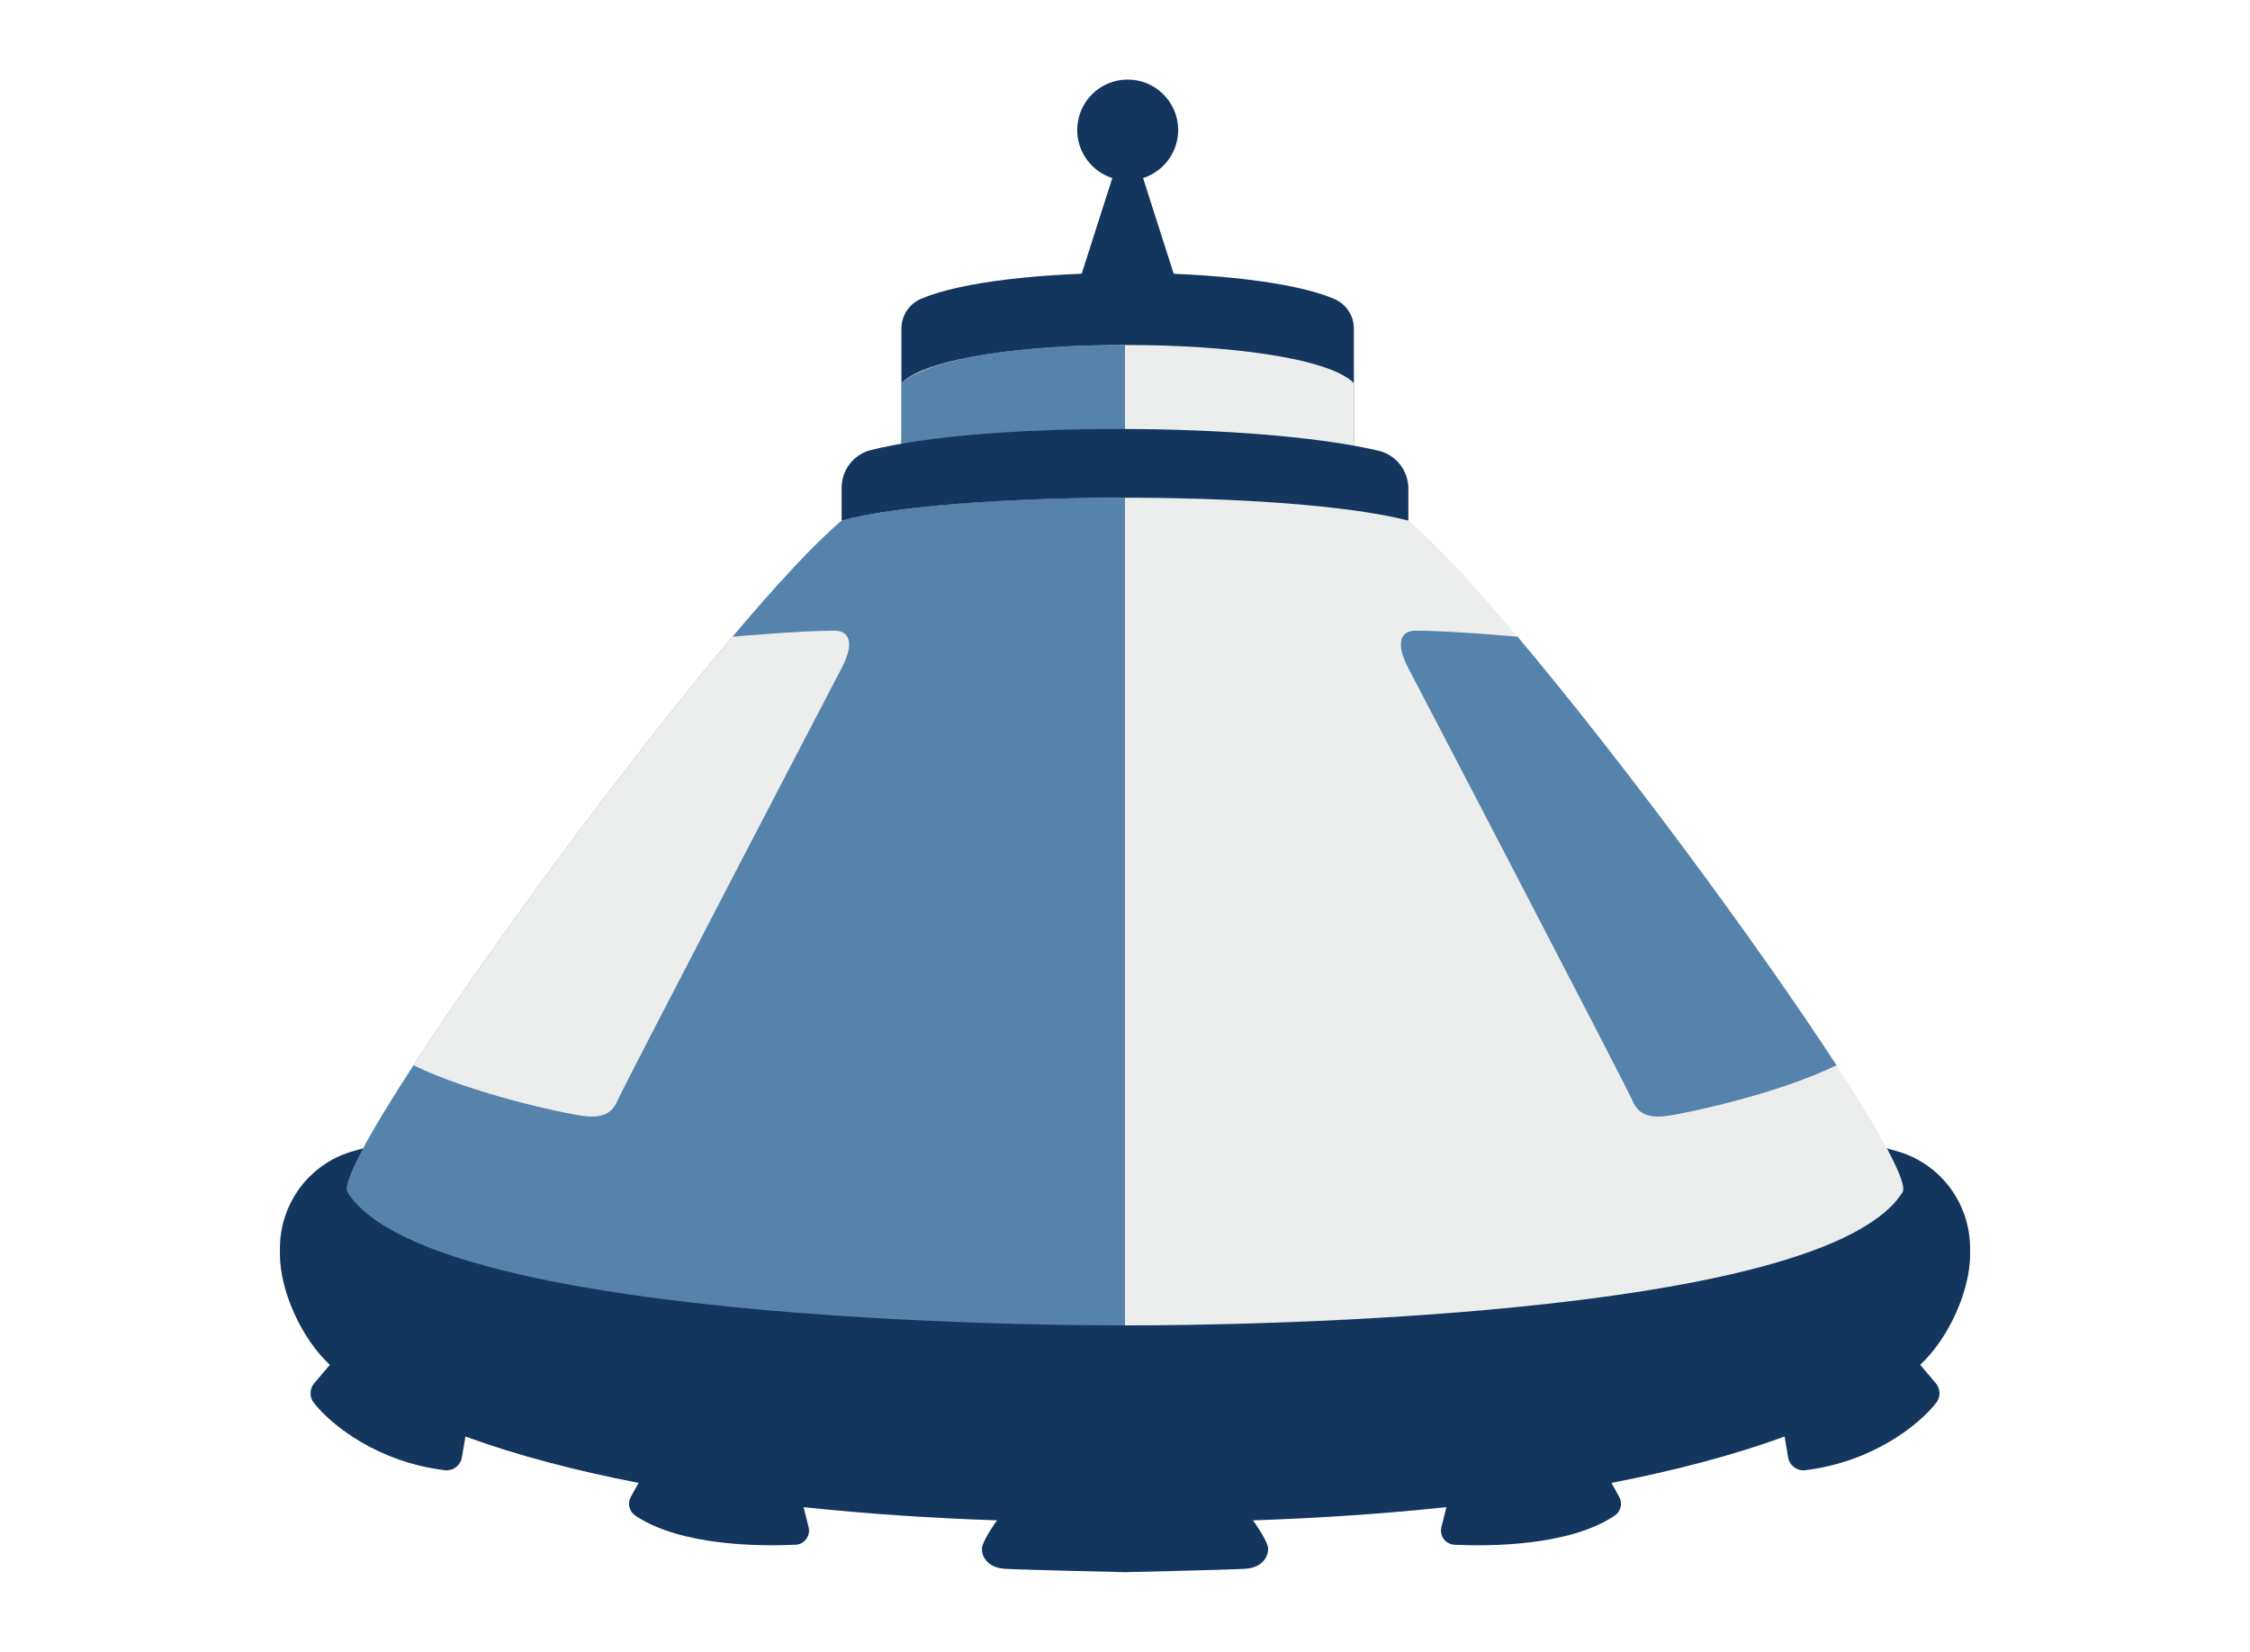 <?xml version="1.0" encoding="UTF-8"?>
<svg id="E" xmlns="http://www.w3.org/2000/svg" viewBox="0 0 1072.58 787.56">
  <defs>
    <style>
      .cls-1 {
        fill: #eceded;
      }

      .cls-1, .cls-2, .cls-3 {
        isolation: isolate;
        stroke-width: 0px;
      }

      .cls-2 {
        fill: #5583ab;
      }

      .cls-3 {
        fill: #12365e;
      }
    </style>
  </defs>
  <path class="cls-3" d="m567.12,154.32l-22.22-69.42c9.7-3.1,16.73-12.18,16.73-22.91,0-13.29-10.77-24.06-24.06-24.06s-24.06,10.77-24.06,24.06c0,10.73,7.03,19.81,16.73,22.91l-22.22,69.42h59.12Z"/>
  <g>
    <path class="cls-3" d="m939.14,598.03v-2.83c0-21.19-13.81-39.99-34.1-46.07-68.69-20.59-218.66-30.82-368.75-30.81-150.09-.01-300.06,10.22-368.75,30.81-20.3,6.08-34.1,24.88-34.1,46.07v2.83c0,17.53,10.28,40.19,23.8,52.74l-7.44,8.77c-2.26,2.66-2.37,6.54-.23,9.29,8.56,10.99,30.92,28.42,62.54,32.19,3.88.46,7.43-2.27,8.08-6.12l1.68-9.93c24.34,8.87,52.2,16.22,82.55,22.1l-3.71,6.67c-1.72,3.1-.77,6.99,2.18,8.96,21.74,14.55,59.71,14.63,76.35,13.87,4.27-.2,7.28-4.26,6.23-8.41l-2.39-9.52c29.79,3.17,60.79,5.24,92.23,6.29-1.12,1.53-5.34,7.46-6.89,11.8-1.3,3.65,1.16,10.75,10.57,11.29,9.4.54,57.31,1.61,57.31,1.61,0,0,47.9-1.07,57.31-1.61,9.4-.54,11.87-7.64,10.57-11.29-1.55-4.34-5.77-10.27-6.89-11.8,31.44-1.06,62.44-3.13,92.23-6.29l-2.39,9.52c-1.04,4.15,1.96,8.22,6.23,8.41,16.64.77,54.61.69,76.35-13.87,2.94-1.97,3.9-5.86,2.18-8.96l-3.71-6.67c30.35-5.88,58.21-13.23,82.55-22.1l1.68,9.93c.65,3.85,4.2,6.59,8.08,6.12,31.61-3.78,53.98-21.21,62.54-32.19,2.14-2.75,2.03-6.63-.23-9.29l-7.44-8.77c13.53-12.56,23.81-35.22,23.81-52.74Z"/>
    <path class="cls-3" d="m645.39,156.63v64.9h-215.68v-64.93c0-6.19,3.73-11.73,9.42-14.15,38.85-16.56,158.08-16.35,196.82.03,5.71,2.41,9.44,7.96,9.44,14.16Z"/>
    <path class="cls-1" d="m645.39,182.64v32.44h-215.68v-32.44c24.37-24.37,191.69-24.01,215.68,0Z"/>
    <path class="cls-2" d="m536.29,237.33v394.62s-329.24,2.14-370.63-63.43c-2.8-4.22,10.14-27.82,31.47-60.61,37.87-58.11,102.14-145.12,152.04-204.3,20.83-24.68,39.15-44.52,52.03-55.39,0,0,33.97-10.89,135.09-10.89Z"/>
    <path class="cls-1" d="m401.19,318.62c-6.22,11.83-104.03,199.56-106.92,206.37-2.86,6.81-8.59,8.25-17.2,6.99-8.59-1.24-51.69-10.28-79.93-24.03l-.02-.05c37.87-58.11,102.14-145.12,152.04-204.3h.02s32.17-2.89,48.65-2.89c7.17,0,9.6,6.09,3.36,17.9Z"/>
    <path class="cls-1" d="m536.29,237.33v394.62s329.24,2.14,370.63-63.43c2.8-4.22-10.14-27.82-31.47-60.61-37.87-58.11-102.14-145.12-152.04-204.3-20.83-24.68-39.15-44.52-52.03-55.39,0,0-33.97-10.89-135.09-10.89Z"/>
    <path class="cls-2" d="m671.38,318.62c6.22,11.83,104.03,199.56,106.92,206.37,2.86,6.81,8.59,8.25,17.2,6.99,8.59-1.24,51.69-10.28,79.93-24.03l.02-.05c-37.87-58.11-102.14-145.12-152.04-204.3h-.02s-32.17-2.89-48.65-2.89c-7.17,0-9.6,6.09-3.36,17.9Z"/>
    <path class="cls-2" d="m536.29,164.5v46.45l-106.58,4.13v-32.44s16.09-18.14,106.58-18.14Z"/>
    <path class="cls-3" d="m671.37,248.22c-59.65-15.23-220.16-13.79-270.17,0v-15.62c0-8.46,5.69-15.93,13.9-17.99,54.68-13.74,184.71-13.22,242.03.3,8.37,1.97,14.25,9.49,14.25,18.09v15.22Z"/>
  </g>
</svg>